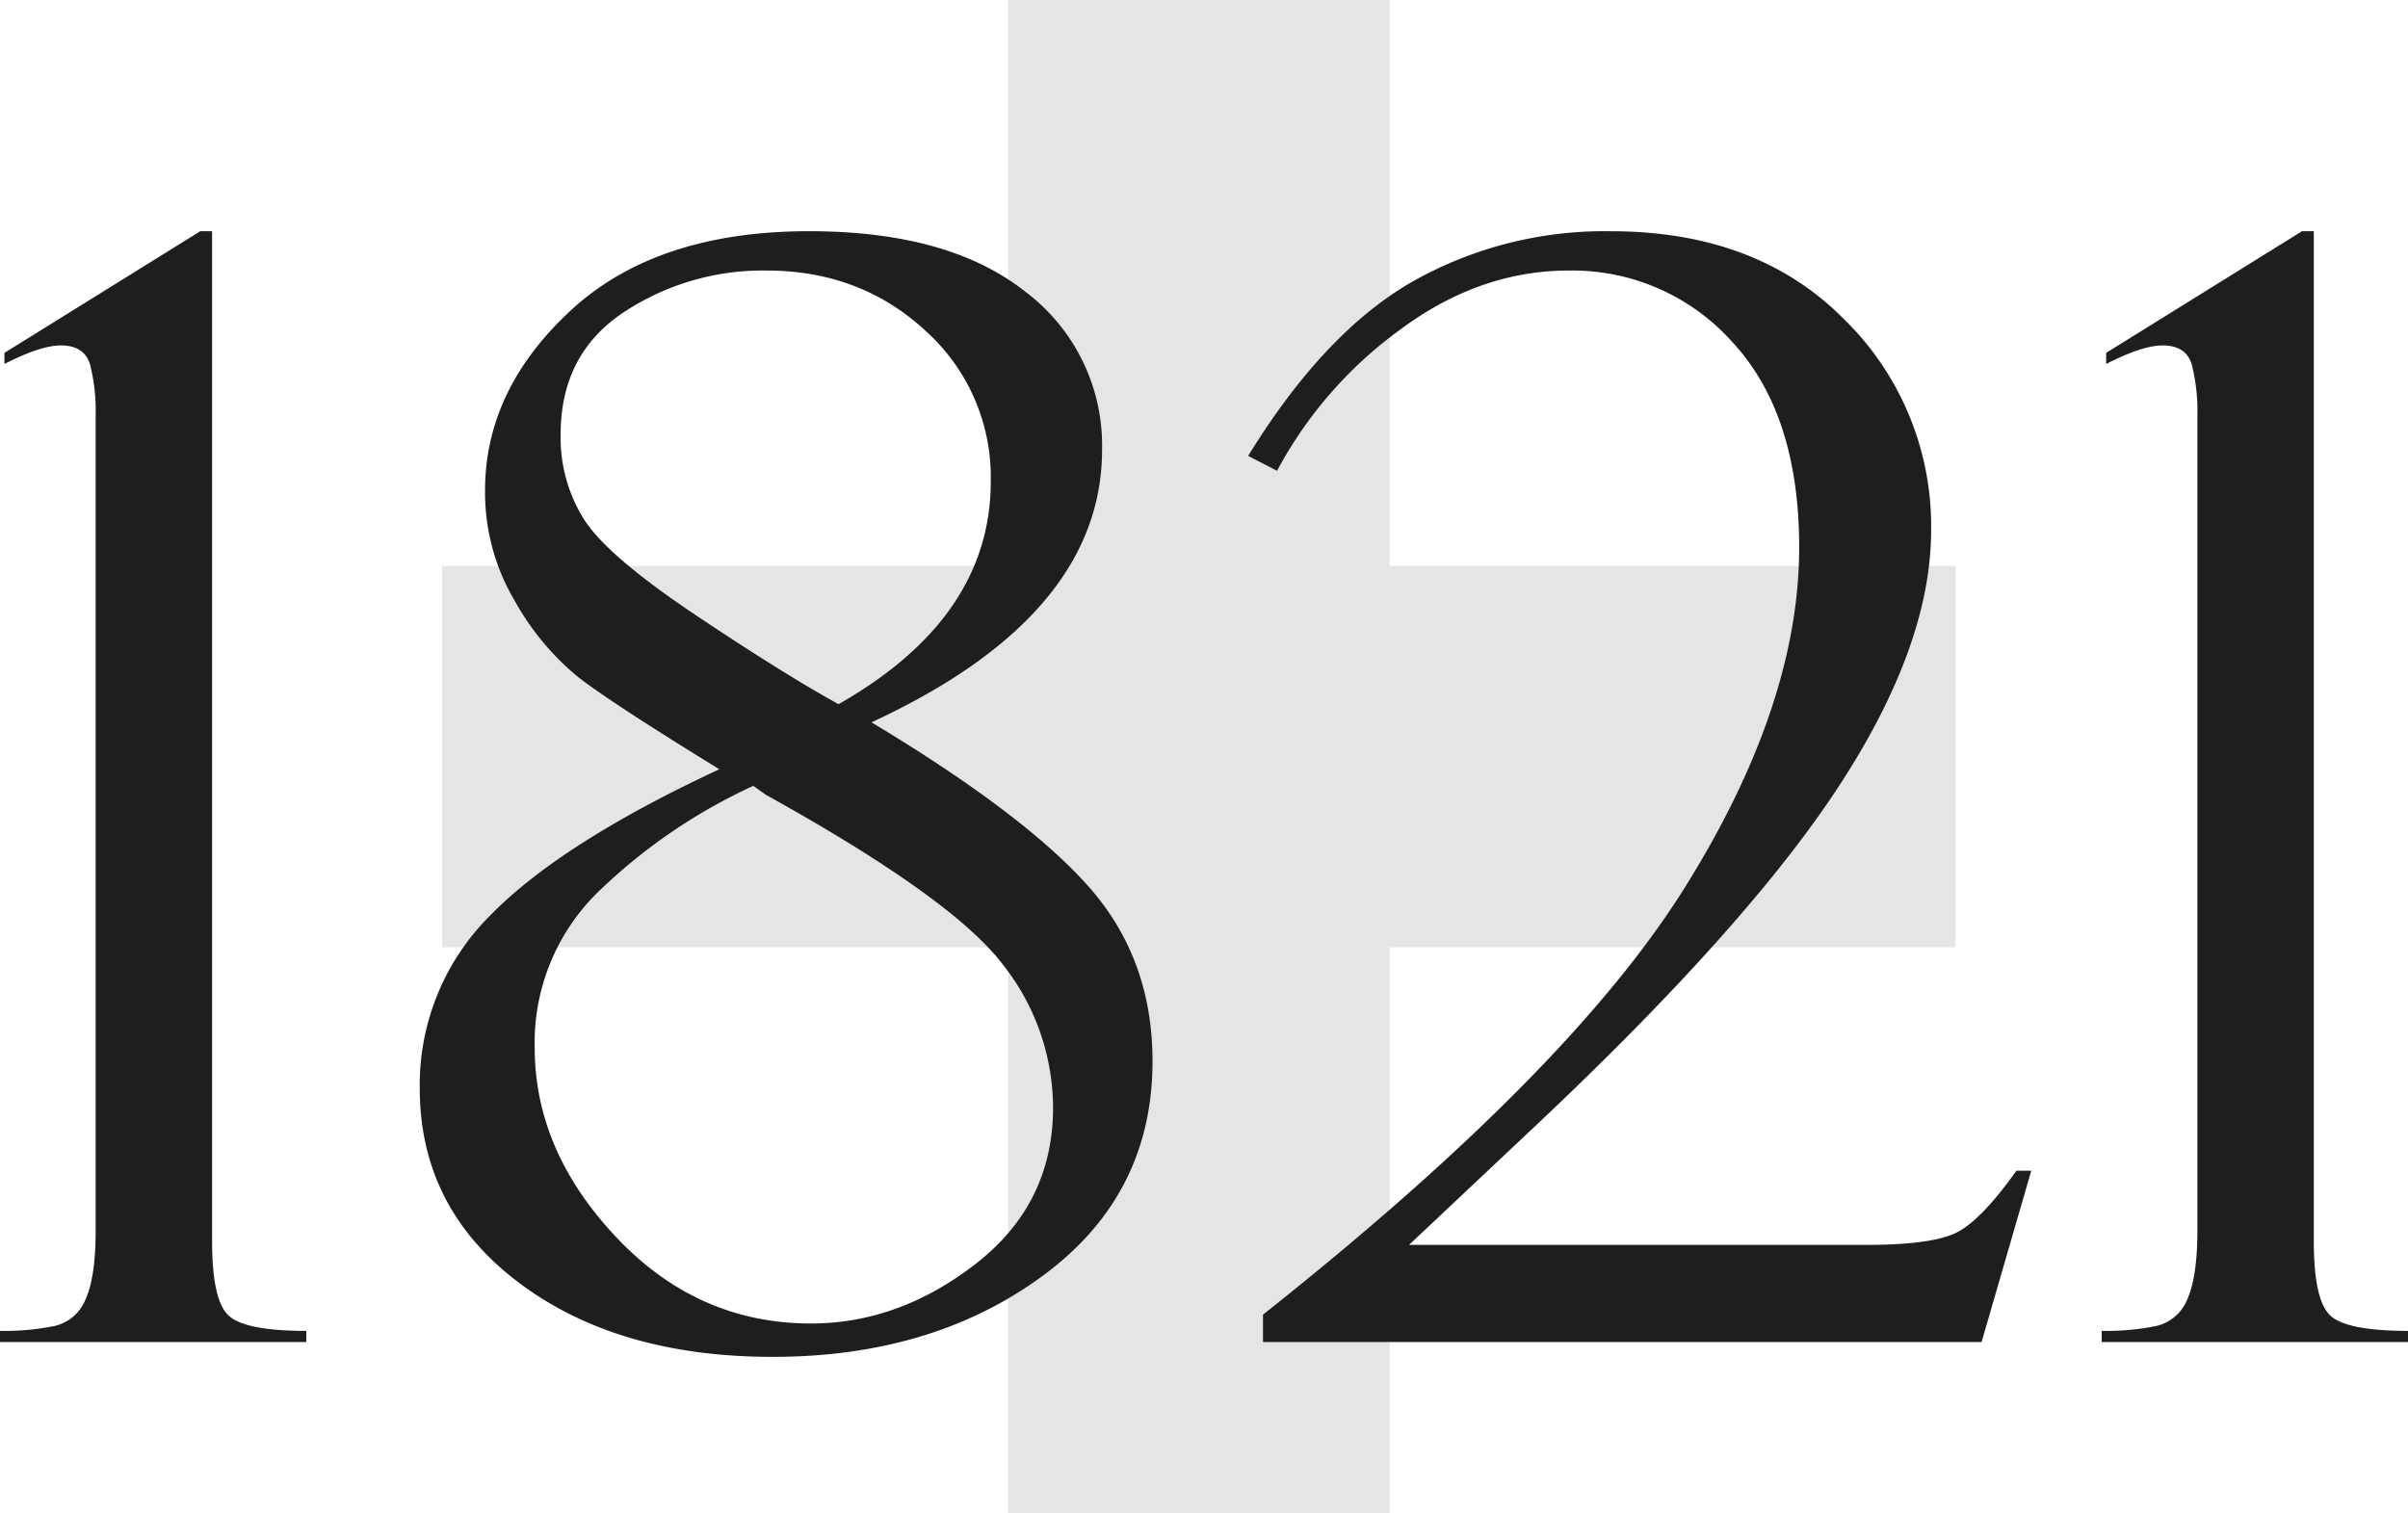 <?xml version="1.0" encoding="UTF-8"?>
<svg xmlns="http://www.w3.org/2000/svg" xmlns:xlink="http://www.w3.org/1999/xlink" id="Group_13" data-name="Group 13" width="388.049" height="243.884" viewBox="0 0 388.049 243.884">
  <defs>
    <clipPath id="clip-path">
      <rect id="Rectangle_13" data-name="Rectangle 13" width="388.049" height="243.884" fill="none"></rect>
    </clipPath>
  </defs>
  <path id="Path_15" data-name="Path 15" d="M162.468,0V91.207H71.261v61.47h91.207v91.207h61.47V152.677h91.207V91.207H223.938V0Z" fill="#e5e5e5"></path>
  <g id="Group_12" data-name="Group 12">
    <g id="Group_11" data-name="Group 11" clip-path="url(#clip-path)">
      <path id="Path_16" data-name="Path 16" d="M.717,56.868l31.551-19.6H34.18V200.06q0,9.552,2.689,11.995T49.358,214.5v1.793H0V214.5a40.93,40.93,0,0,0,8.724-.775,7.116,7.116,0,0,0,5.079-4.351q1.614-3.576,1.614-11.09V67a30.534,30.534,0,0,0-.9-8.226q-.9-3.1-4.72-3.1-3.227,0-9.083,2.987Z" fill="#1e1e1e"></path>
      <path id="Path_17" data-name="Path 17" d="M115.923,123.984q-17.1-10.517-22.626-14.758A42.768,42.768,0,0,1,82.965,96.865a34.293,34.293,0,0,1-4.8-17.8q0-16.241,13.8-29.02t38.423-12.781q22.587,0,34.9,9.791a30.987,30.987,0,0,1,12.31,25.428q0,26.744-37.16,43.933,24.508,14.721,34.9,26.367t10.39,28.245q0,21.618-17.748,34.636T124.53,218.685q-25.1,0-40.992-12.016T67.643,175.4a38.5,38.5,0,0,1,11.413-27.919q11.412-11.656,36.867-23.5m7.471,4.1-2-1.424A89.513,89.513,0,0,0,97.21,142.973a33.966,33.966,0,0,0-11.043,25.875q0,16.612,13.127,30.536t31.387,13.923q14.2,0,26.611-9.66T169.7,178.479a37.331,37.331,0,0,0-8.135-23.079q-8.135-10.674-38.175-27.318m11.742-14.588q24.529-13.956,24.53-35.9a31.712,31.712,0,0,0-10.5-24.27q-10.5-9.719-25.65-9.722a40.639,40.639,0,0,0-23.026,6.744Q90.35,57.091,90.35,69.979a24.742,24.742,0,0,0,3.88,13.905q3.882,5.908,18.093,15.395t22.813,14.215" fill="#1e1e1e"></path>
      <path id="Path_18" data-name="Path 18" d="M327.338,188.689l-8.007,27.606h-115.8v-4.421q49.236-38.988,67.822-68.588t18.584-55.074q0-21.4-10.7-33.006a34.557,34.557,0,0,0-26.471-11.6q-14.342,0-27.189,9.562A67.35,67.35,0,0,0,205.8,75.872l-4.661-2.391q12.19-19.838,26.352-28.025a62.961,62.961,0,0,1,32.089-8.187q23.543,0,37.586,14.174A46.616,46.616,0,0,1,311.2,85.467q0,18.42-14.759,41.082t-49.059,54.956l-20.317,19.134h73.619q10.755,0,14.7-2.031t9.561-9.919Z" fill="#1e1e1e"></path>
      <path id="Path_19" data-name="Path 19" d="M339.409,56.868l31.551-19.6h1.912V200.06q0,9.552,2.689,11.995T388.05,214.5v1.793H338.692V214.5a40.93,40.93,0,0,0,8.724-.775,7.116,7.116,0,0,0,5.079-4.351q1.614-3.576,1.614-11.09V67a30.534,30.534,0,0,0-.9-8.226q-.9-3.1-4.72-3.1-3.227,0-9.083,2.987Z" fill="#1e1e1e"></path>
    </g>
  </g>
</svg>
